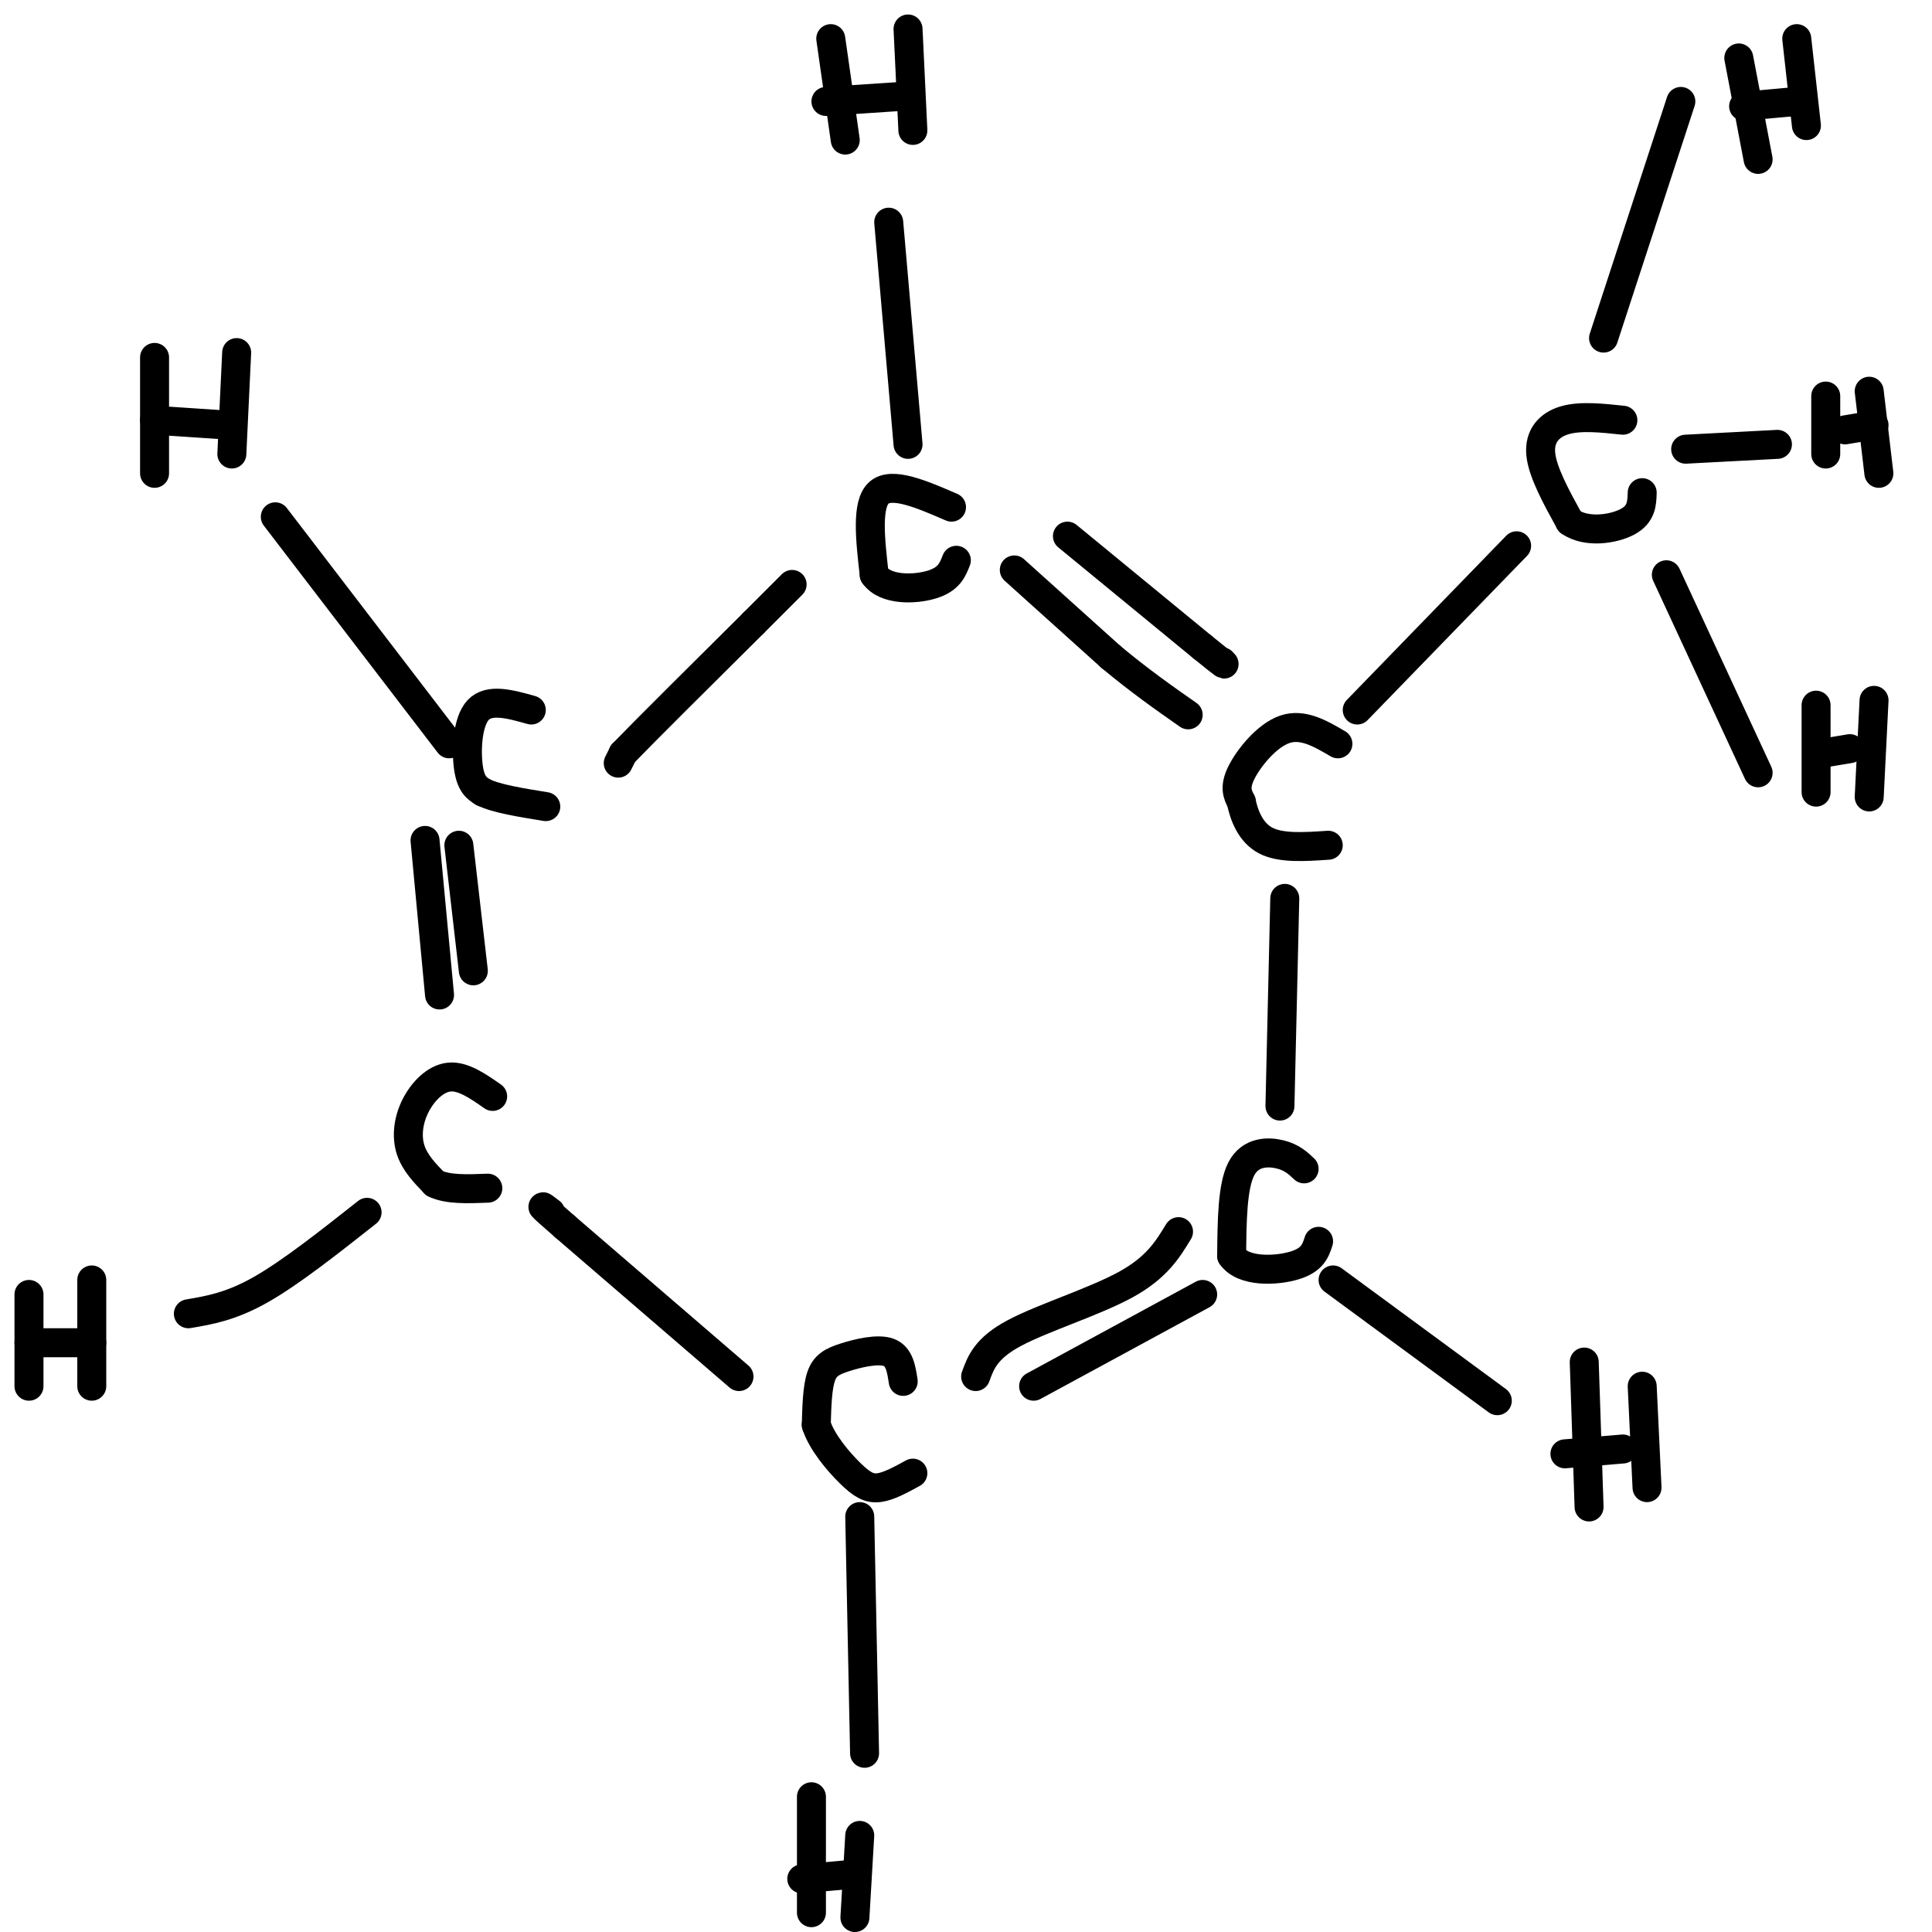 <svg viewBox='0 0 400 400' version='1.1' xmlns='http://www.w3.org/2000/svg' xmlns:xlink='http://www.w3.org/1999/xlink'><g fill='none' stroke='rgb(0,0,0)' stroke-width='6' stroke-linecap='round' stroke-linejoin='round'><path d='M128,158c0.000,0.000 1.000,-2.000 1,-2'/><path d='M129,156c4.667,-4.833 15.833,-15.917 27,-27'/><path d='M156,129c5.833,-5.833 6.917,-6.917 8,-8'/><path d='M197,105c-6.167,-2.667 -12.333,-5.333 -15,-3c-2.667,2.333 -1.833,9.667 -1,17'/><path d='M181,119c2.289,3.311 8.511,3.089 12,2c3.489,-1.089 4.244,-3.044 5,-5'/><path d='M210,118c0.000,0.000 20.000,18.000 20,18'/><path d='M230,136c6.000,5.000 11.000,8.500 16,12'/><path d='M221,111c0.000,0.000 28.000,23.000 28,23'/><path d='M249,134c5.333,4.333 4.667,3.667 4,3'/><path d='M277,154c-3.644,-2.133 -7.289,-4.267 -11,-3c-3.711,1.267 -7.489,5.933 -9,9c-1.511,3.067 -0.756,4.533 0,6'/><path d='M257,166c0.533,2.667 1.867,6.333 5,8c3.133,1.667 8.067,1.333 13,1'/><path d='M266,186c0.000,0.000 -1.000,43.000 -1,43'/><path d='M270,242c-1.267,-1.200 -2.533,-2.400 -5,-3c-2.467,-0.600 -6.133,-0.600 -8,3c-1.867,3.600 -1.933,10.800 -2,18'/><path d='M255,260c2.356,3.467 9.244,3.133 13,2c3.756,-1.133 4.378,-3.067 5,-5'/><path d='M244,255c-2.267,3.733 -4.533,7.467 -11,11c-6.467,3.533 -17.133,6.867 -23,10c-5.867,3.133 -6.933,6.067 -8,9'/><path d='M214,287c0.000,0.000 35.000,-19.000 35,-19'/><path d='M187,286c-0.393,-2.589 -0.786,-5.179 -3,-6c-2.214,-0.821 -6.250,0.125 -9,1c-2.750,0.875 -4.214,1.679 -5,4c-0.786,2.321 -0.893,6.161 -1,10'/><path d='M169,295c1.155,3.595 4.542,7.583 7,10c2.458,2.417 3.988,3.262 6,3c2.012,-0.262 4.506,-1.631 7,-3'/><path d='M153,285c0.000,0.000 -36.000,-31.000 -36,-31'/><path d='M117,254c-6.500,-5.667 -4.750,-4.333 -3,-3'/><path d='M102,227c-3.071,-2.143 -6.143,-4.286 -9,-4c-2.857,0.286 -5.500,3.000 -7,6c-1.500,3.000 -1.857,6.286 -1,9c0.857,2.714 2.929,4.857 5,7'/><path d='M90,245c2.667,1.333 6.833,1.167 11,1'/><path d='M91,206c0.000,0.000 -3.000,-32.000 -3,-32'/><path d='M98,201c0.000,0.000 -3.000,-26.000 -3,-26'/><path d='M110,147c-4.356,-1.222 -8.711,-2.444 -11,0c-2.289,2.444 -2.511,8.556 -2,12c0.511,3.444 1.756,4.222 3,5'/><path d='M100,164c2.667,1.333 7.833,2.167 13,3'/><path d='M188,92c0.000,0.000 -4.000,-46.000 -4,-46'/><path d='M172,8c0.000,0.000 3.000,21.000 3,21'/><path d='M188,6c0.000,0.000 1.000,21.000 1,21'/><path d='M171,21c0.000,0.000 15.000,-1.000 15,-1'/><path d='M93,154c0.000,0.000 -36.000,-47.000 -36,-47'/><path d='M32,74c0.000,0.000 0.000,24.000 0,24'/><path d='M49,73c0.000,0.000 -1.000,21.000 -1,21'/><path d='M32,87c0.000,0.000 15.000,1.000 15,1'/><path d='M76,251c-7.917,6.250 -15.833,12.500 -22,16c-6.167,3.500 -10.583,4.250 -15,5'/><path d='M6,268c0.000,0.000 0.000,19.000 0,19'/><path d='M19,265c0.000,0.000 0.000,22.000 0,22'/><path d='M6,278c0.000,0.000 13.000,0.000 13,0'/><path d='M178,314c0.000,0.000 1.000,49.000 1,49'/><path d='M168,372c0.000,0.000 0.000,24.000 0,24'/><path d='M178,380c0.000,0.000 -1.000,17.000 -1,17'/><path d='M166,389c0.000,0.000 11.000,-1.000 11,-1'/><path d='M276,265c0.000,0.000 34.000,25.000 34,25'/><path d='M328,282c0.000,0.000 1.000,30.000 1,30'/><path d='M340,287c0.000,0.000 1.000,21.000 1,21'/><path d='M324,301c0.000,0.000 12.000,-1.000 12,-1'/><path d='M281,147c0.000,0.000 33.000,-34.000 33,-34'/><path d='M336,87c-4.378,-0.467 -8.756,-0.933 -12,0c-3.244,0.933 -5.356,3.267 -5,7c0.356,3.733 3.178,8.867 6,14'/><path d='M325,108c3.467,2.444 9.133,1.556 12,0c2.867,-1.556 2.933,-3.778 3,-6'/><path d='M332,70c0.000,0.000 16.000,-49.000 16,-49'/><path d='M360,12c0.000,0.000 4.000,21.000 4,21'/><path d='M372,8c0.000,0.000 2.000,18.000 2,18'/><path d='M361,22c0.000,0.000 11.000,-1.000 11,-1'/><path d='M349,93c0.000,0.000 19.000,-1.000 19,-1'/><path d='M378,82c0.000,0.000 0.000,12.000 0,12'/><path d='M387,81c0.000,0.000 2.000,17.000 2,17'/><path d='M382,89c0.000,0.000 6.000,-1.000 6,-1'/><path d='M345,119c0.000,0.000 19.000,41.000 19,41'/><path d='M376,146c0.000,0.000 0.000,18.000 0,18'/><path d='M388,145c0.000,0.000 -1.000,20.000 -1,20'/><path d='M377,156c0.000,0.000 6.000,-1.000 6,-1'/></g>
</svg>